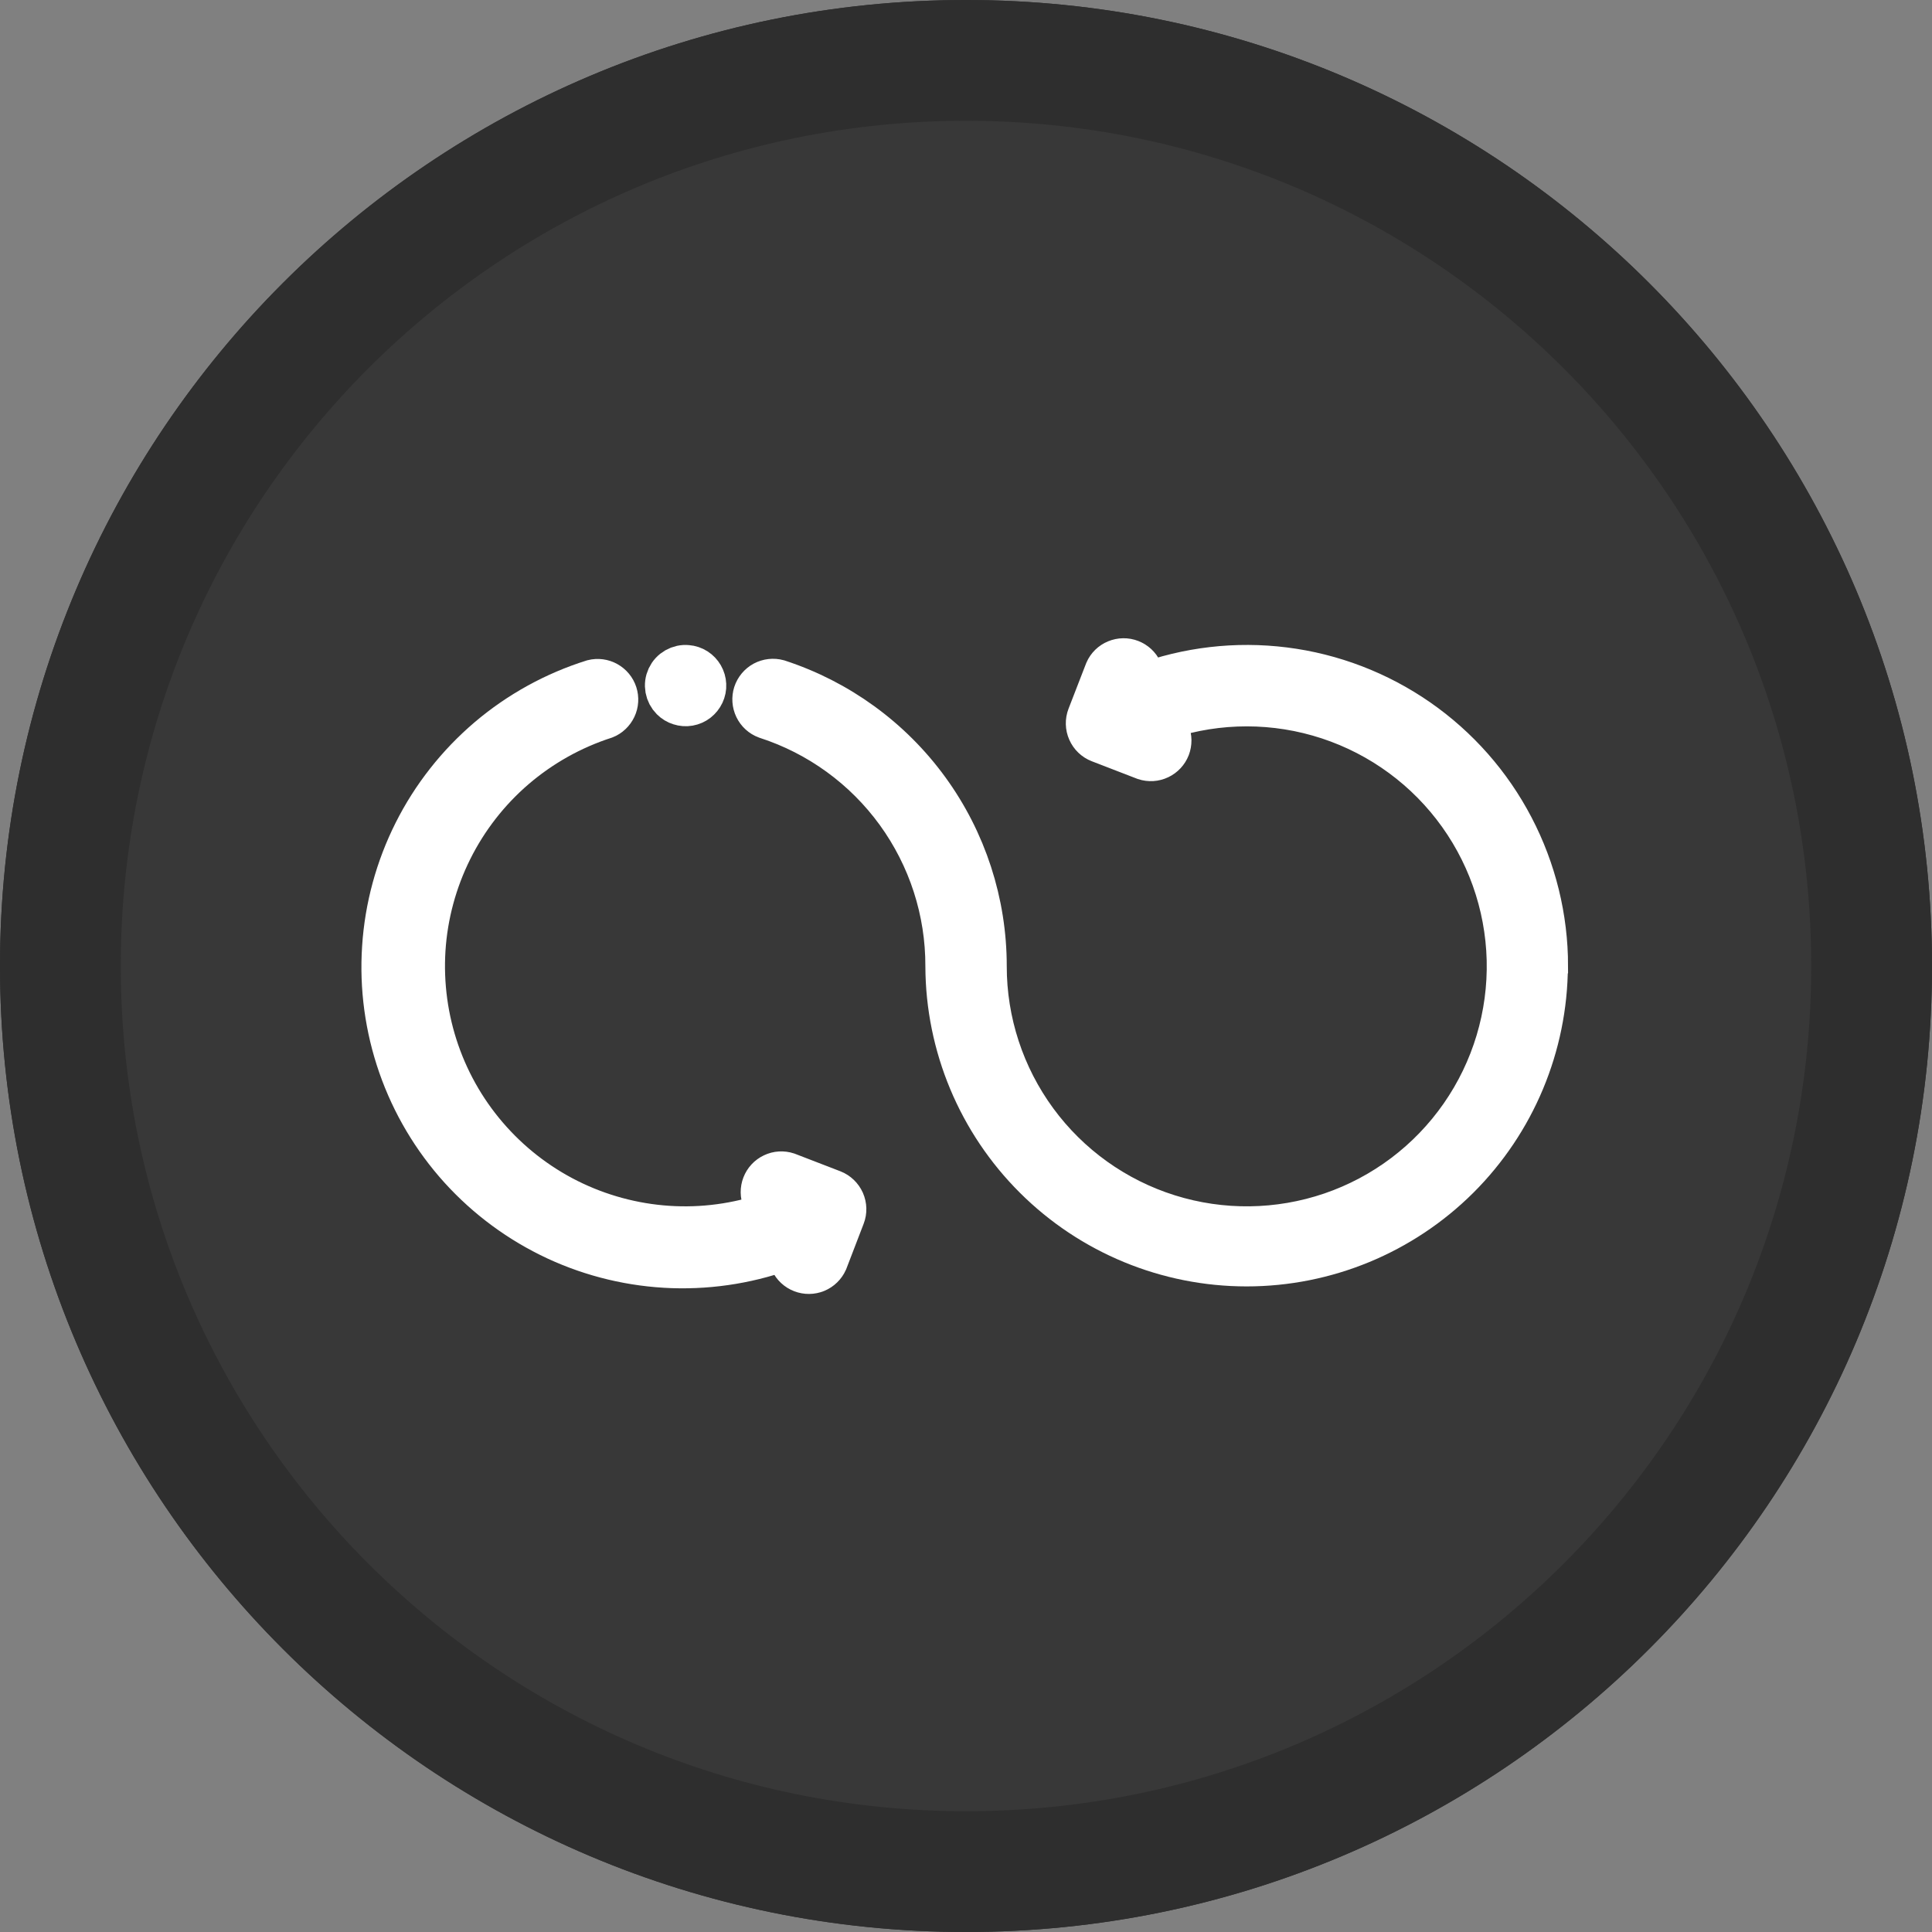 <svg width="32" height="32" viewBox="0 0 32 32" fill="none" xmlns="http://www.w3.org/2000/svg">
<rect x="0" y="0" width="32" height="32" fill="#808080" stroke="none"/>
<g clip-path="url(#clip0_1707_356)">
<g opacity="0.7">
<path d="M16 0.5C24.56 0.5 31.5 7.44 31.5 16C31.5 24.56 24.56 31.5 16 31.5C7.44 31.5 0.5 24.56 0.5 16C0.5 7.44 7.44 0.5 16 0.5Z" fill="#191919" stroke="#0B0B0B"/>
<path d="M16 31C24.284 31 31 24.284 31 16C31 7.716 24.284 1 16 1C7.716 1 1 7.716 1 16C1 24.284 7.716 31 16 31Z" fill="#191919" stroke="#0B0B0B" stroke-width="2"/>
</g>
<path d="M25.622 16.002C25.622 15.2 25.428 14.41 25.056 13.699C24.685 12.988 24.147 12.378 23.488 11.92C22.829 11.463 22.069 11.171 21.273 11.071C20.477 10.971 19.669 11.065 18.917 11.345C18.943 11.267 18.938 11.181 18.902 11.106C18.867 11.031 18.804 10.973 18.727 10.943C18.65 10.913 18.564 10.914 18.487 10.946C18.411 10.977 18.349 11.037 18.316 11.113L18.025 11.864C17.994 11.944 17.996 12.033 18.031 12.111C18.065 12.189 18.129 12.251 18.209 12.282L18.96 12.572C19.039 12.598 19.125 12.593 19.2 12.557C19.274 12.522 19.333 12.459 19.363 12.382C19.392 12.305 19.392 12.219 19.36 12.142C19.328 12.066 19.269 12.004 19.193 11.97L19.144 11.951C20.008 11.631 20.951 11.594 21.837 11.847C22.723 12.1 23.505 12.629 24.069 13.357C24.633 14.085 24.95 14.974 24.974 15.895C24.997 16.816 24.726 17.72 24.2 18.476C23.674 19.232 22.92 19.801 22.048 20.099C21.177 20.396 20.233 20.408 19.354 20.132C18.475 19.856 17.707 19.306 17.163 18.564C16.618 17.821 16.324 16.924 16.325 16.002C16.325 14.952 15.993 13.929 15.375 13.079C14.758 12.23 13.887 11.598 12.889 11.273C12.808 11.251 12.723 11.261 12.649 11.3C12.576 11.34 12.521 11.406 12.495 11.485C12.47 11.564 12.476 11.65 12.512 11.725C12.548 11.8 12.611 11.858 12.689 11.887C13.559 12.168 14.318 12.719 14.855 13.459C15.392 14.2 15.68 15.091 15.677 16.006C15.682 17.321 16.208 18.58 17.14 19.508C18.071 20.436 19.333 20.957 20.648 20.957C21.962 20.957 23.224 20.436 24.156 19.508C25.087 18.58 25.613 17.321 25.619 16.006L25.622 16.002Z" fill="white" stroke="white" stroke-width="0.7"/>
<path d="M13.978 20.144C14.009 20.064 14.006 19.976 13.972 19.898C13.937 19.82 13.873 19.758 13.794 19.727L13.042 19.437C12.963 19.411 12.878 19.416 12.803 19.452C12.728 19.487 12.67 19.55 12.64 19.627C12.61 19.704 12.611 19.79 12.642 19.867C12.674 19.943 12.734 20.005 12.809 20.039L12.858 20.058C12.318 20.259 11.743 20.351 11.168 20.327C10.592 20.303 10.027 20.164 9.505 19.919C8.984 19.674 8.516 19.326 8.131 18.898C7.745 18.47 7.449 17.969 7.26 17.424C7.071 16.88 6.993 16.303 7.029 15.728C7.066 15.153 7.218 14.591 7.475 14.075C7.732 13.559 8.089 13.1 8.526 12.724C8.963 12.349 9.471 12.064 10.019 11.887C10.095 11.857 10.156 11.798 10.191 11.724C10.226 11.65 10.231 11.566 10.206 11.488C10.181 11.41 10.127 11.345 10.055 11.305C9.984 11.265 9.9 11.254 9.82 11.274C9.185 11.473 8.596 11.798 8.088 12.229C7.581 12.661 7.165 13.189 6.866 13.784C6.567 14.379 6.39 15.028 6.347 15.693C6.303 16.357 6.394 17.024 6.613 17.653C6.832 18.282 7.175 18.86 7.622 19.354C8.069 19.847 8.611 20.246 9.215 20.527C9.819 20.807 10.473 20.963 11.139 20.986C11.804 21.008 12.468 20.897 13.089 20.658C13.063 20.737 13.069 20.822 13.104 20.897C13.14 20.972 13.202 21.03 13.28 21.06C13.357 21.09 13.443 21.089 13.519 21.058C13.596 21.026 13.657 20.966 13.691 20.891L13.978 20.144Z" fill="white" stroke="white" stroke-width="0.7"/>
<path d="M11.127 11.583C11.164 11.62 11.209 11.648 11.259 11.663C11.308 11.679 11.361 11.683 11.412 11.674C11.463 11.665 11.512 11.644 11.553 11.612C11.594 11.58 11.627 11.539 11.649 11.492C11.671 11.445 11.682 11.393 11.679 11.341C11.677 11.29 11.662 11.239 11.636 11.194C11.61 11.149 11.574 11.111 11.53 11.083C11.486 11.055 11.436 11.038 11.384 11.034C11.318 11.027 11.252 11.042 11.194 11.075C11.136 11.108 11.09 11.158 11.062 11.218C11.034 11.278 11.025 11.345 11.037 11.411C11.049 11.476 11.08 11.536 11.127 11.583Z" fill="white" stroke="white" stroke-width="0.7"/>
</g>
<defs>
<clipPath id="clip0_1707_356">
<rect width="32" height="32" fill="white"/>
</clipPath>
</defs>
</svg>
